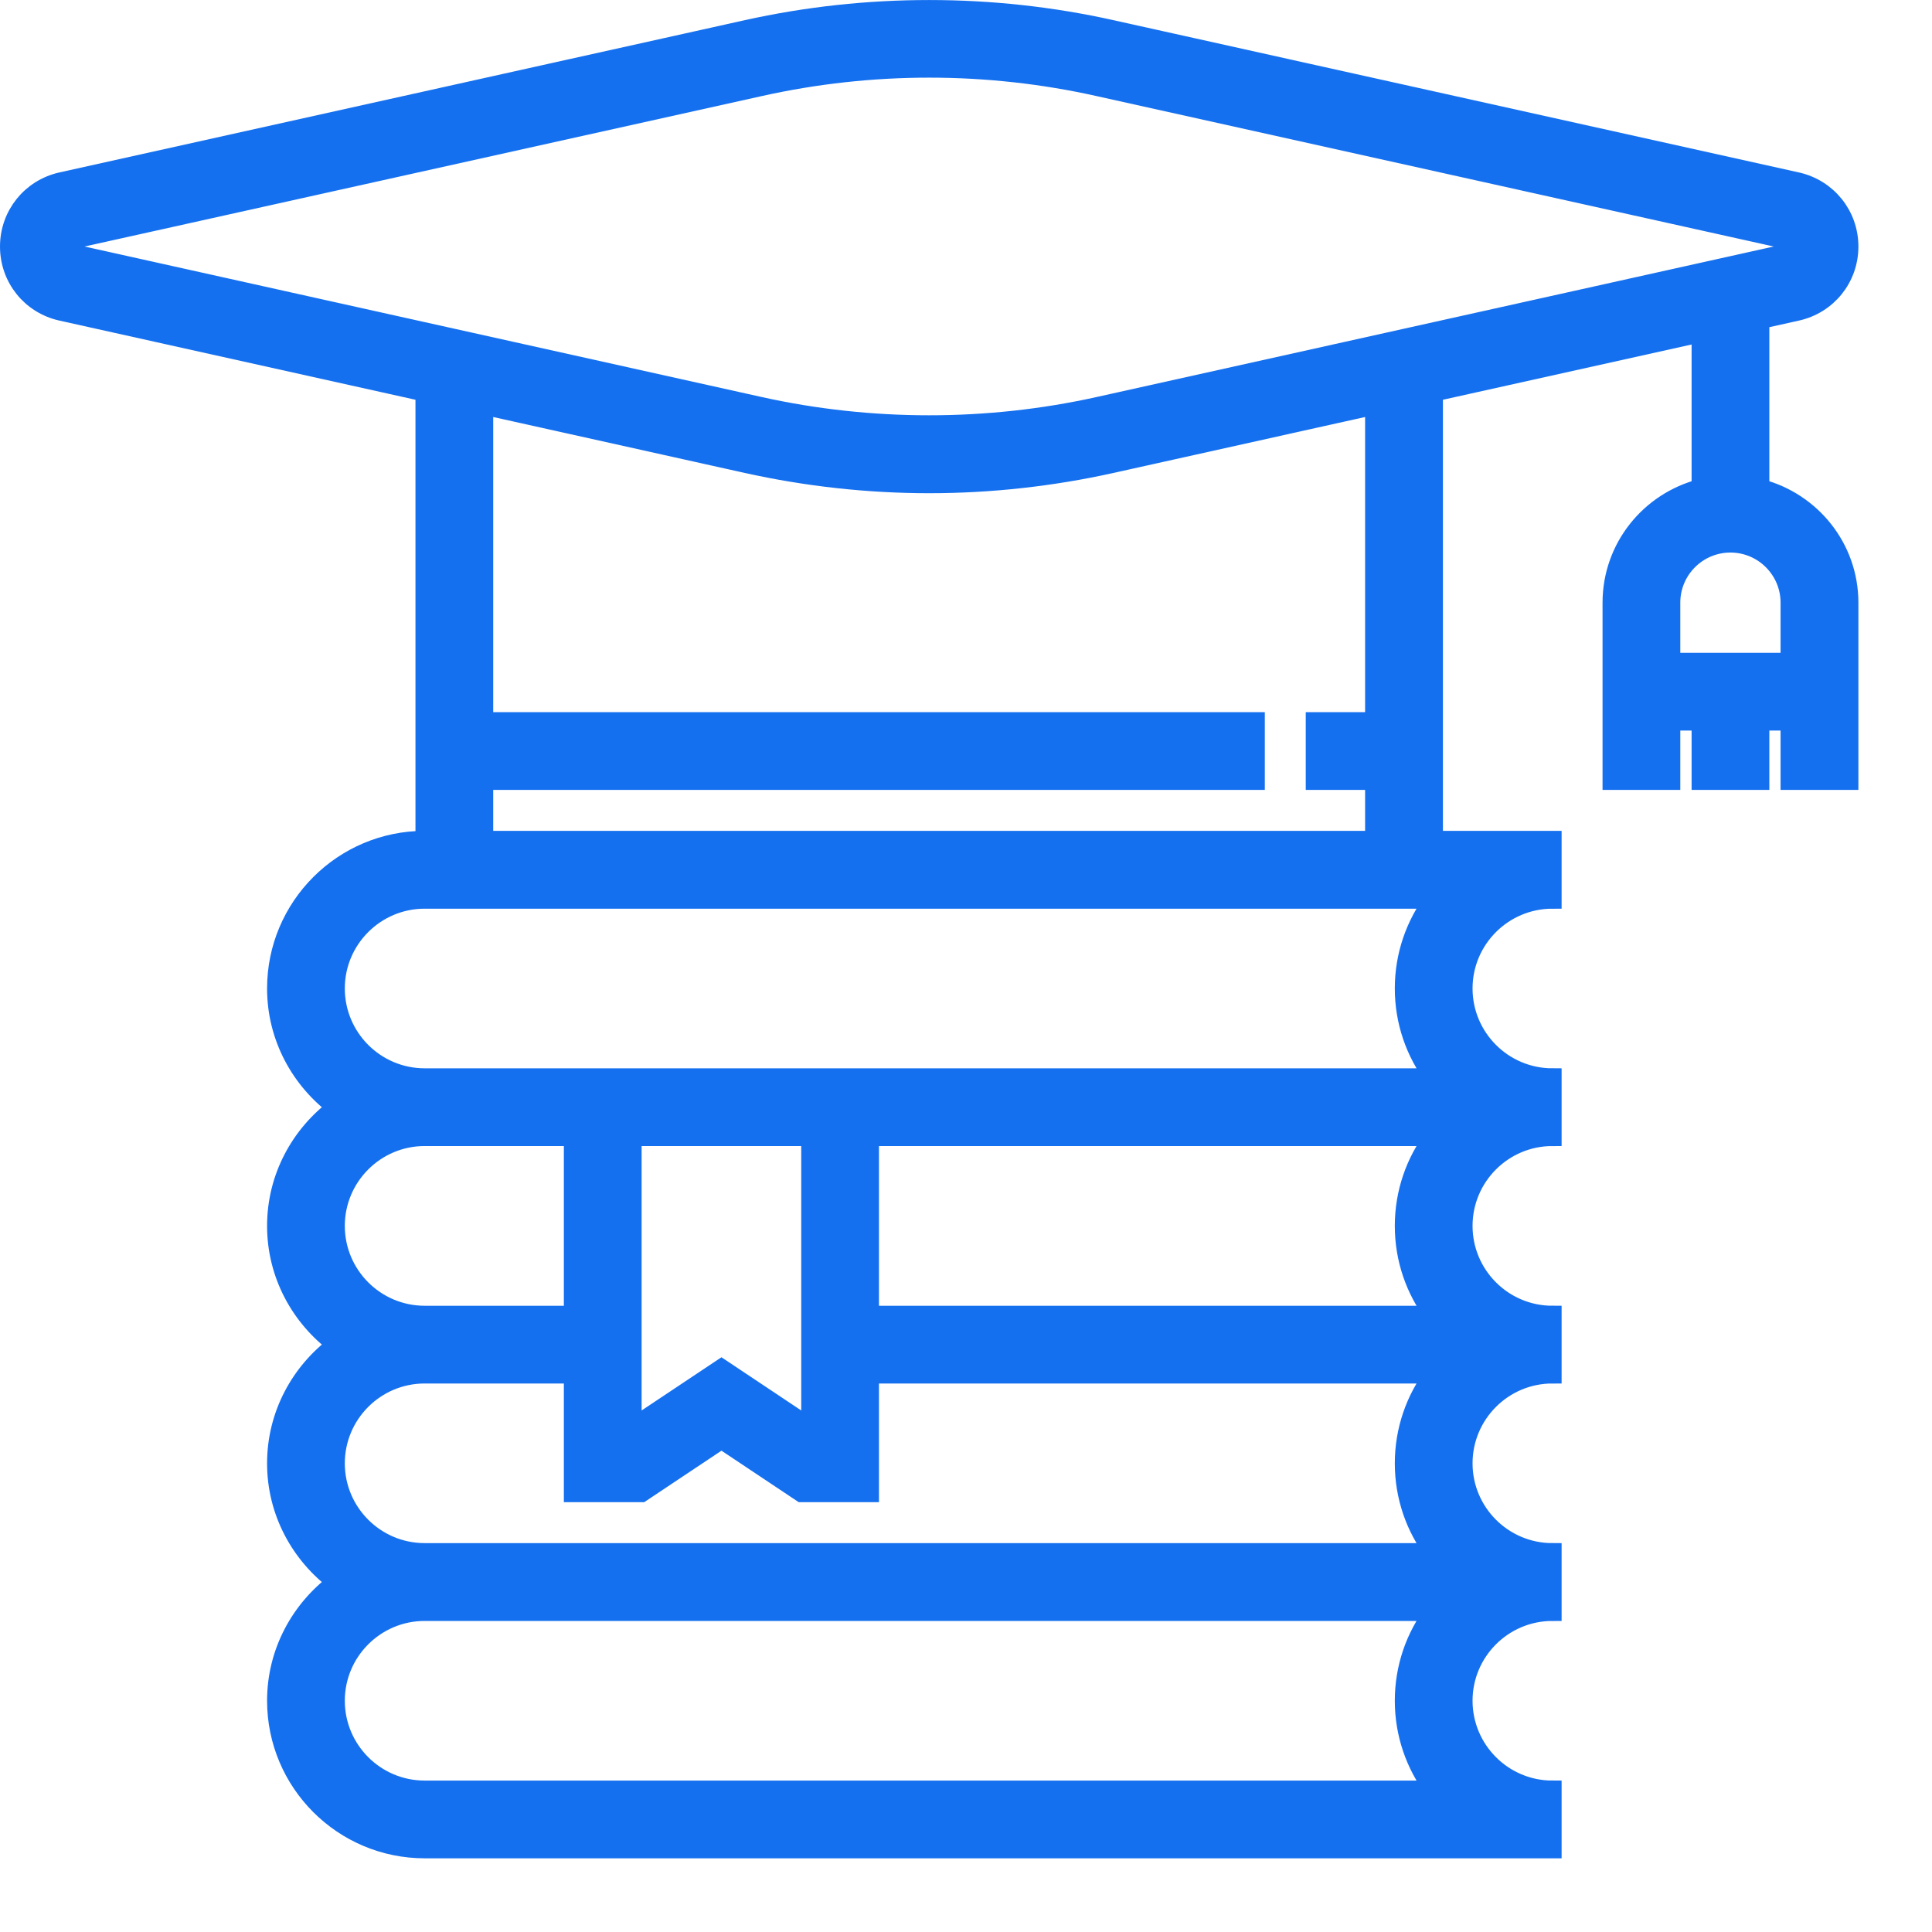 <svg width="21" height="21" viewBox="0 0 21 21" fill="none" xmlns="http://www.w3.org/2000/svg">
<mask id="path-1-outside-1_5581_43681" maskUnits="userSpaceOnUse" x="-0.9" y="-0.9" width="22" height="22" fill="black">
<rect fill="white" x="-0.9" y="-0.9" width="22" height="22"/>
<path d="M19.132 5.306V3.476L19.532 3.387C19.866 3.313 20.1 3.022 20.1 2.68C20.1 2.338 19.866 2.047 19.532 1.972L12.082 0.317C10.784 0.028 9.416 0.028 8.117 0.317L0.667 1.972C0.333 2.047 0.1 2.338 0.1 2.68C0.1 3.022 0.333 3.313 0.667 3.387L4.616 4.265V9.131C3.726 9.131 3.003 9.855 3.003 10.744C3.003 11.274 3.263 11.741 3.658 12.035C3.263 12.329 3.003 12.796 3.003 13.325C3.003 13.854 3.263 14.321 3.658 14.615C3.263 14.909 3.003 15.376 3.003 15.906C3.003 16.435 3.263 16.902 3.658 17.196C3.263 17.49 3.003 17.957 3.003 18.486C3.003 19.376 3.726 20.099 4.616 20.099H16.874V19.454C16.34 19.454 15.906 19.02 15.906 18.486C15.906 17.953 16.34 17.519 16.874 17.519V16.873C16.34 16.873 15.906 16.439 15.906 15.906C15.906 15.372 16.34 14.938 16.874 14.938V14.293C16.34 14.293 15.906 13.859 15.906 13.325C15.906 12.791 16.34 12.357 16.874 12.357V11.712C16.34 11.712 15.906 11.278 15.906 10.744C15.906 10.211 16.34 9.777 16.874 9.777V9.131H15.584V4.265L18.487 3.62V5.306C17.931 5.45 17.519 5.951 17.519 6.551V7.519V7.841V8.486H18.164V7.841H18.487V8.486H19.132V7.841H19.454V8.486H20.1V7.841V7.519V6.551C20.1 5.951 19.687 5.45 19.132 5.306ZM3.648 13.325C3.648 12.791 4.082 12.357 4.616 12.357H6.229V14.293H4.616C4.082 14.293 3.648 13.859 3.648 13.325ZM15.584 19.454H4.616C4.082 19.454 3.648 19.02 3.648 18.486C3.648 17.953 4.082 17.519 4.616 17.519H15.584C15.381 17.788 15.261 18.123 15.261 18.486C15.261 18.849 15.381 19.184 15.584 19.454ZM15.584 16.873H4.616C4.082 16.873 3.648 16.439 3.648 15.906C3.648 15.372 4.082 14.938 4.616 14.938H6.229V16.228H6.972L7.842 15.648L8.712 16.228H9.454V14.938H15.584C15.381 15.208 15.261 15.543 15.261 15.906C15.261 16.269 15.381 16.604 15.584 16.873ZM6.874 15.518V12.357H8.809V15.518L7.842 14.873L6.874 15.518ZM15.584 14.293H9.454V12.357H15.584C15.381 12.627 15.261 12.962 15.261 13.325C15.261 13.688 15.381 14.023 15.584 14.293ZM15.584 9.777C15.381 10.046 15.261 10.382 15.261 10.744C15.261 11.107 15.381 11.442 15.584 11.712H4.616C4.082 11.712 3.648 11.278 3.648 10.744C3.648 10.211 4.082 9.777 4.616 9.777H15.584ZM5.261 7.841V4.408L8.117 5.043C8.766 5.187 9.433 5.261 10.1 5.261C10.766 5.261 11.433 5.187 12.082 5.043L14.938 4.408V7.841H14.293V8.486H14.938V9.131H5.261V8.486H13.648V7.841H5.261ZM11.942 4.413C10.735 4.681 9.464 4.681 8.257 4.413L0.807 2.757C0.771 2.75 0.745 2.717 0.745 2.68C0.745 2.643 0.771 2.61 0.807 2.602L8.257 0.947C8.861 0.812 9.48 0.744 10.1 0.744C10.719 0.744 11.339 0.812 11.942 0.947L19.392 2.602C19.428 2.61 19.454 2.643 19.454 2.68C19.454 2.717 19.428 2.75 19.392 2.757L11.942 4.413ZM19.454 7.196H18.164V6.551C18.164 6.195 18.453 5.906 18.809 5.906C19.165 5.906 19.454 6.195 19.454 6.551V7.196Z"/>
</mask>
<path d="M19.132 5.306V3.476L19.532 3.387C19.866 3.313 20.1 3.022 20.1 2.68C20.1 2.338 19.866 2.047 19.532 1.972L12.082 0.317C10.784 0.028 9.416 0.028 8.117 0.317L0.667 1.972C0.333 2.047 0.1 2.338 0.1 2.68C0.1 3.022 0.333 3.313 0.667 3.387L4.616 4.265V9.131C3.726 9.131 3.003 9.855 3.003 10.744C3.003 11.274 3.263 11.741 3.658 12.035C3.263 12.329 3.003 12.796 3.003 13.325C3.003 13.854 3.263 14.321 3.658 14.615C3.263 14.909 3.003 15.376 3.003 15.906C3.003 16.435 3.263 16.902 3.658 17.196C3.263 17.49 3.003 17.957 3.003 18.486C3.003 19.376 3.726 20.099 4.616 20.099H16.874V19.454C16.34 19.454 15.906 19.02 15.906 18.486C15.906 17.953 16.34 17.519 16.874 17.519V16.873C16.34 16.873 15.906 16.439 15.906 15.906C15.906 15.372 16.34 14.938 16.874 14.938V14.293C16.34 14.293 15.906 13.859 15.906 13.325C15.906 12.791 16.34 12.357 16.874 12.357V11.712C16.34 11.712 15.906 11.278 15.906 10.744C15.906 10.211 16.34 9.777 16.874 9.777V9.131H15.584V4.265L18.487 3.62V5.306C17.931 5.45 17.519 5.951 17.519 6.551V7.519V7.841V8.486H18.164V7.841H18.487V8.486H19.132V7.841H19.454V8.486H20.1V7.841V7.519V6.551C20.1 5.951 19.687 5.45 19.132 5.306ZM3.648 13.325C3.648 12.791 4.082 12.357 4.616 12.357H6.229V14.293H4.616C4.082 14.293 3.648 13.859 3.648 13.325ZM15.584 19.454H4.616C4.082 19.454 3.648 19.02 3.648 18.486C3.648 17.953 4.082 17.519 4.616 17.519H15.584C15.381 17.788 15.261 18.123 15.261 18.486C15.261 18.849 15.381 19.184 15.584 19.454ZM15.584 16.873H4.616C4.082 16.873 3.648 16.439 3.648 15.906C3.648 15.372 4.082 14.938 4.616 14.938H6.229V16.228H6.972L7.842 15.648L8.712 16.228H9.454V14.938H15.584C15.381 15.208 15.261 15.543 15.261 15.906C15.261 16.269 15.381 16.604 15.584 16.873ZM6.874 15.518V12.357H8.809V15.518L7.842 14.873L6.874 15.518ZM15.584 14.293H9.454V12.357H15.584C15.381 12.627 15.261 12.962 15.261 13.325C15.261 13.688 15.381 14.023 15.584 14.293ZM15.584 9.777C15.381 10.046 15.261 10.382 15.261 10.744C15.261 11.107 15.381 11.442 15.584 11.712H4.616C4.082 11.712 3.648 11.278 3.648 10.744C3.648 10.211 4.082 9.777 4.616 9.777H15.584ZM5.261 7.841V4.408L8.117 5.043C8.766 5.187 9.433 5.261 10.1 5.261C10.766 5.261 11.433 5.187 12.082 5.043L14.938 4.408V7.841H14.293V8.486H14.938V9.131H5.261V8.486H13.648V7.841H5.261ZM11.942 4.413C10.735 4.681 9.464 4.681 8.257 4.413L0.807 2.757C0.771 2.75 0.745 2.717 0.745 2.68C0.745 2.643 0.771 2.61 0.807 2.602L8.257 0.947C8.861 0.812 9.48 0.744 10.1 0.744C10.719 0.744 11.339 0.812 11.942 0.947L19.392 2.602C19.428 2.61 19.454 2.643 19.454 2.68C19.454 2.717 19.428 2.75 19.392 2.757L11.942 4.413ZM19.454 7.196H18.164V6.551C18.164 6.195 18.453 5.906 18.809 5.906C19.165 5.906 19.454 6.195 19.454 6.551V7.196Z" fill="#1570EF"/>
<path d="M19.132 5.306V3.476L19.532 3.387C19.866 3.313 20.1 3.022 20.1 2.68C20.1 2.338 19.866 2.047 19.532 1.972L12.082 0.317C10.784 0.028 9.416 0.028 8.117 0.317L0.667 1.972C0.333 2.047 0.1 2.338 0.1 2.68C0.1 3.022 0.333 3.313 0.667 3.387L4.616 4.265V9.131C3.726 9.131 3.003 9.855 3.003 10.744C3.003 11.274 3.263 11.741 3.658 12.035C3.263 12.329 3.003 12.796 3.003 13.325C3.003 13.854 3.263 14.321 3.658 14.615C3.263 14.909 3.003 15.376 3.003 15.906C3.003 16.435 3.263 16.902 3.658 17.196C3.263 17.49 3.003 17.957 3.003 18.486C3.003 19.376 3.726 20.099 4.616 20.099H16.874V19.454C16.34 19.454 15.906 19.02 15.906 18.486C15.906 17.953 16.34 17.519 16.874 17.519V16.873C16.34 16.873 15.906 16.439 15.906 15.906C15.906 15.372 16.34 14.938 16.874 14.938V14.293C16.34 14.293 15.906 13.859 15.906 13.325C15.906 12.791 16.34 12.357 16.874 12.357V11.712C16.34 11.712 15.906 11.278 15.906 10.744C15.906 10.211 16.34 9.777 16.874 9.777V9.131H15.584V4.265L18.487 3.62V5.306C17.931 5.45 17.519 5.951 17.519 6.551V7.519V7.841V8.486H18.164V7.841H18.487V8.486H19.132V7.841H19.454V8.486H20.1V7.841V7.519V6.551C20.1 5.951 19.687 5.45 19.132 5.306ZM3.648 13.325C3.648 12.791 4.082 12.357 4.616 12.357H6.229V14.293H4.616C4.082 14.293 3.648 13.859 3.648 13.325ZM15.584 19.454H4.616C4.082 19.454 3.648 19.02 3.648 18.486C3.648 17.953 4.082 17.519 4.616 17.519H15.584C15.381 17.788 15.261 18.123 15.261 18.486C15.261 18.849 15.381 19.184 15.584 19.454ZM15.584 16.873H4.616C4.082 16.873 3.648 16.439 3.648 15.906C3.648 15.372 4.082 14.938 4.616 14.938H6.229V16.228H6.972L7.842 15.648L8.712 16.228H9.454V14.938H15.584C15.381 15.208 15.261 15.543 15.261 15.906C15.261 16.269 15.381 16.604 15.584 16.873ZM6.874 15.518V12.357H8.809V15.518L7.842 14.873L6.874 15.518ZM15.584 14.293H9.454V12.357H15.584C15.381 12.627 15.261 12.962 15.261 13.325C15.261 13.688 15.381 14.023 15.584 14.293ZM15.584 9.777C15.381 10.046 15.261 10.382 15.261 10.744C15.261 11.107 15.381 11.442 15.584 11.712H4.616C4.082 11.712 3.648 11.278 3.648 10.744C3.648 10.211 4.082 9.777 4.616 9.777H15.584ZM5.261 7.841V4.408L8.117 5.043C8.766 5.187 9.433 5.261 10.1 5.261C10.766 5.261 11.433 5.187 12.082 5.043L14.938 4.408V7.841H14.293V8.486H14.938V9.131H5.261V8.486H13.648V7.841H5.261ZM11.942 4.413C10.735 4.681 9.464 4.681 8.257 4.413L0.807 2.757C0.771 2.75 0.745 2.717 0.745 2.68C0.745 2.643 0.771 2.61 0.807 2.602L8.257 0.947C8.861 0.812 9.48 0.744 10.1 0.744C10.719 0.744 11.339 0.812 11.942 0.947L19.392 2.602C19.428 2.61 19.454 2.643 19.454 2.68C19.454 2.717 19.428 2.75 19.392 2.757L11.942 4.413ZM19.454 7.196H18.164V6.551C18.164 6.195 18.453 5.906 18.809 5.906C19.165 5.906 19.454 6.195 19.454 6.551V7.196Z" stroke="#1570EF" stroke-width="0.2" mask="url(#path-1-outside-1_5581_43681)"/>
</svg>
